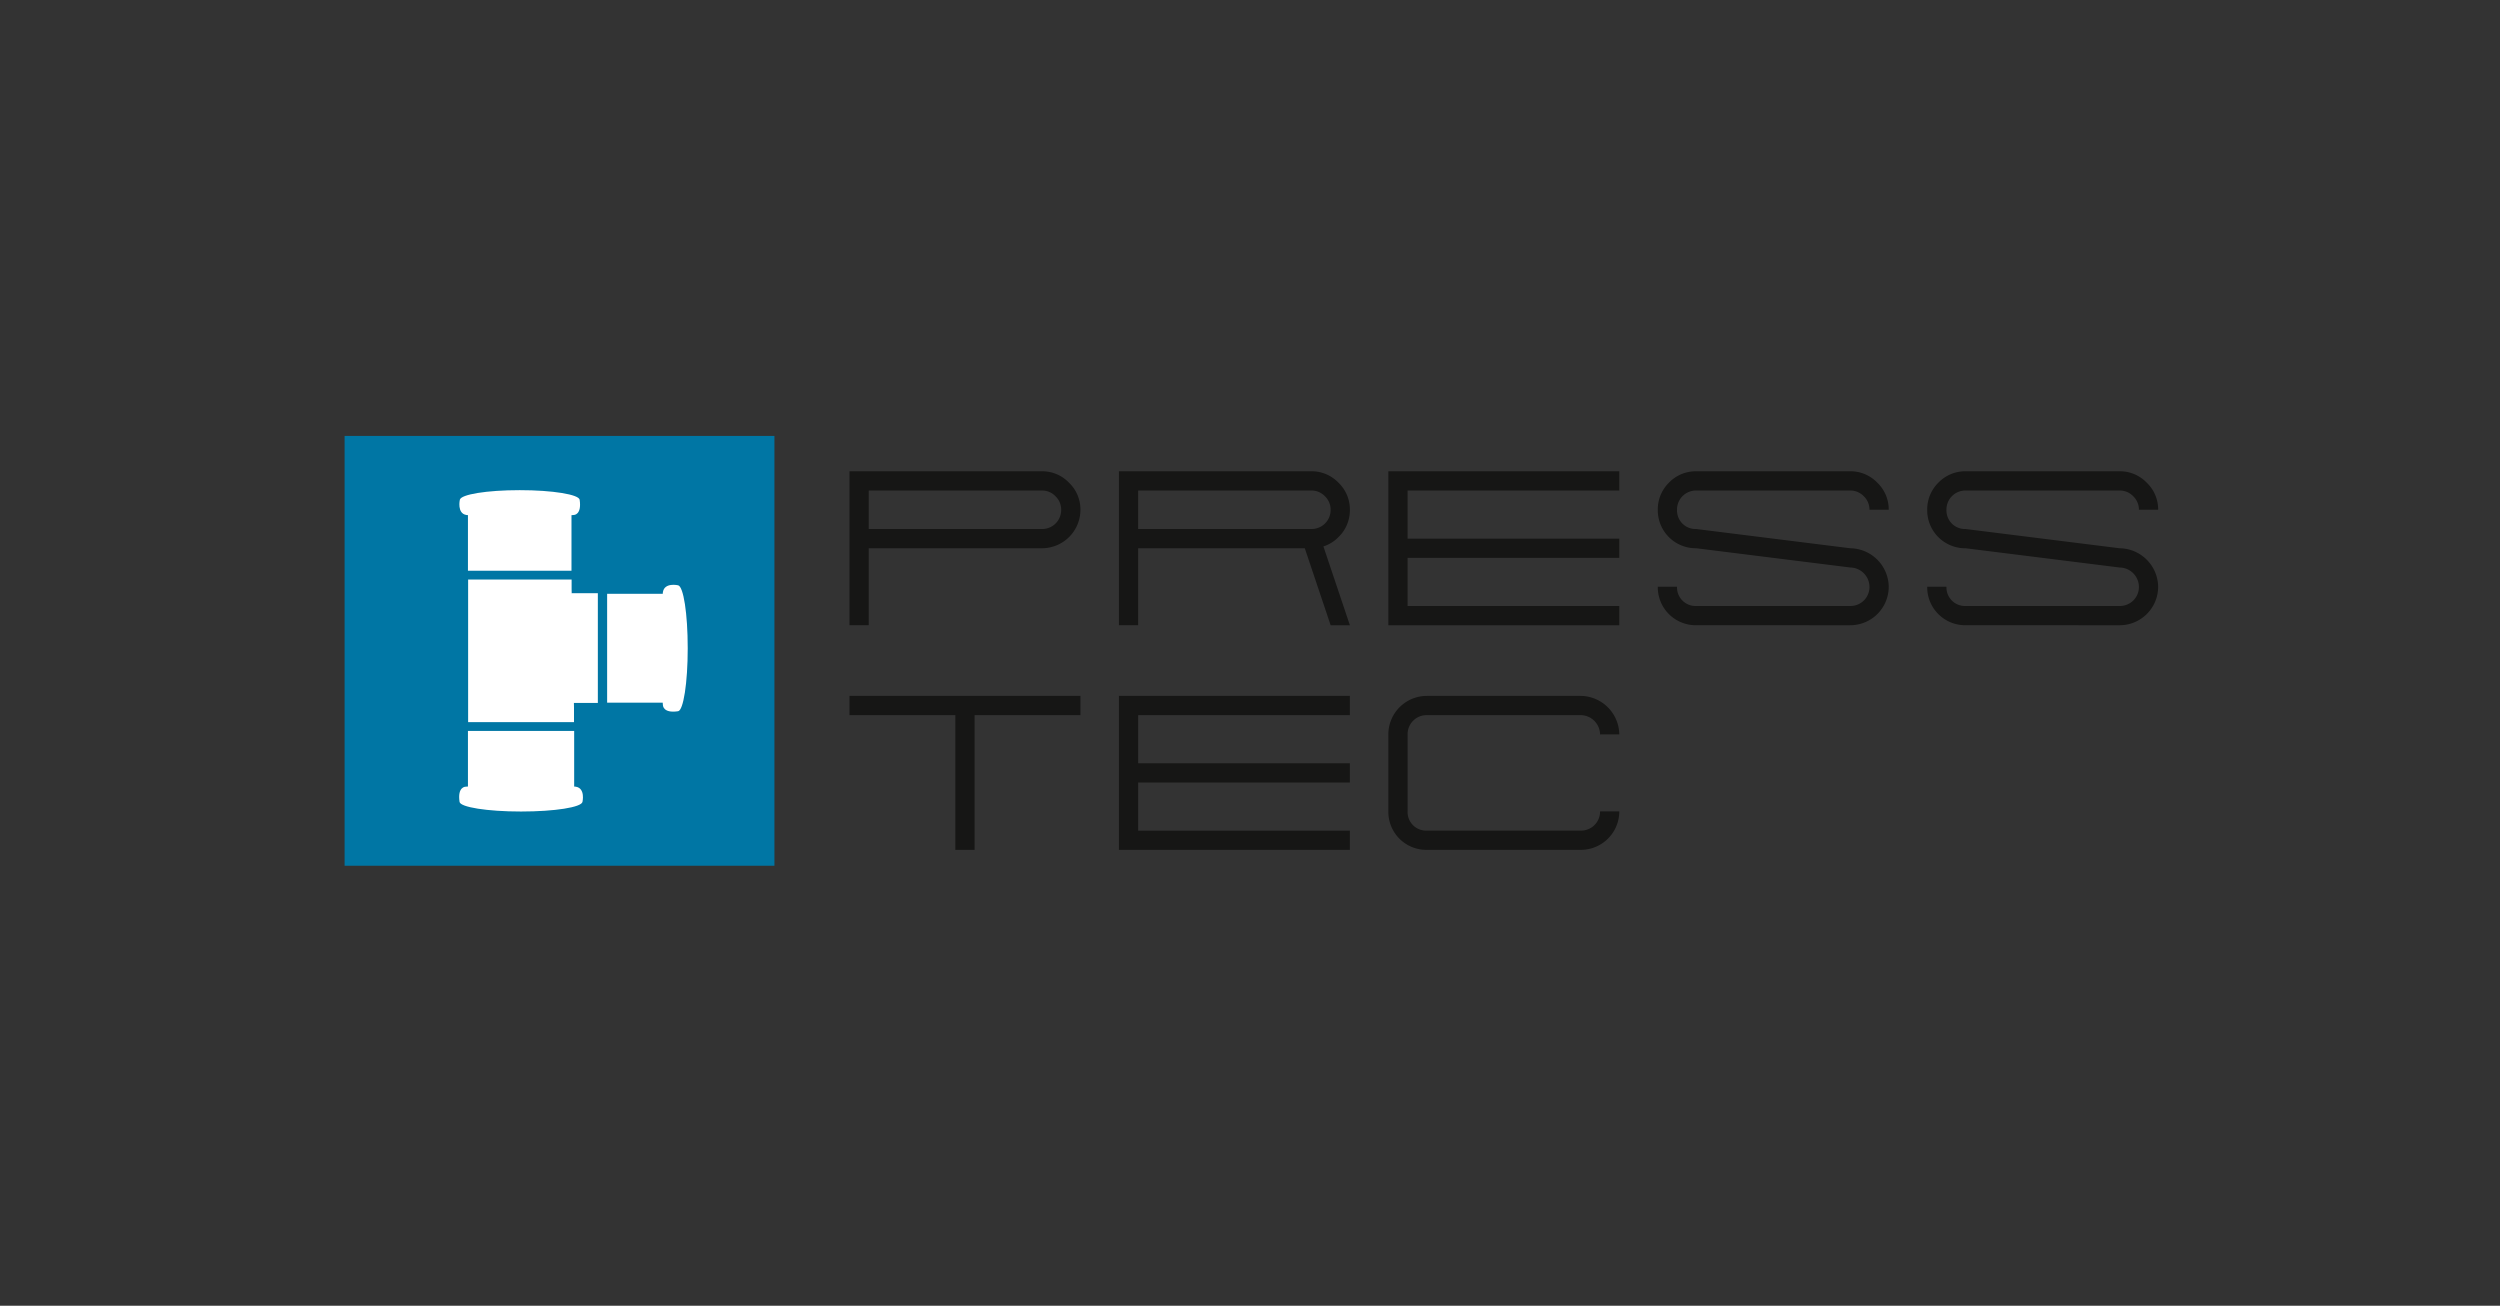 <svg xmlns="http://www.w3.org/2000/svg" xmlns:xlink="http://www.w3.org/1999/xlink" width="561" height="293" viewBox="0 0 561 293">
  <rect x="0" y="0" width="561" height="293" fill="#333333" stroke="none"/>
  <defs>
    <clipPath id="clip-path">
      <rect id="Rechteck_475" data-name="Rechteck 475" width="406.963" height="96.456" fill="none"/>
    </clipPath>
  </defs>
  <g id="Gruppe_525" data-name="Gruppe 525" transform="translate(-69 -2808)">
    <rect id="Rechteck_448" data-name="Rechteck 448" width="561" height="293" transform="translate(69 2808)" fill="none"/>
    <g id="Gruppe_456" data-name="Gruppe 456" transform="translate(146.327 2905.821)">
      <g id="Gruppe_455" data-name="Gruppe 455" transform="translate(0 0)" clip-path="url(#clip-path)">
        <path id="Pfad_1879" data-name="Pfad 1879" d="M49.448,38.011V3.462H92.635a8.307,8.307,0,0,1,6.072,2.564,8.309,8.309,0,0,1,2.566,6.074,8.644,8.644,0,0,1-8.638,8.638H53.767V38.011ZM92.635,16.419A4.264,4.264,0,0,0,96.954,12.1a4.157,4.157,0,0,0-1.283-3.038,4.161,4.161,0,0,0-3.036-1.283H53.767v8.64Z" transform="translate(63.849 4.47)" fill="#161615"/>
        <path id="Pfad_1880" data-name="Pfad 1880" d="M75.836,38.011V3.462h43.187A8.307,8.307,0,0,1,125.1,6.026a8.309,8.309,0,0,1,2.566,6.074,8.382,8.382,0,0,1-2.566,6.14,8.35,8.35,0,0,1-3.373,2.092l5.939,17.679h-4.319l-5.8-17.274H80.155V38.011Zm43.187-21.593a4.264,4.264,0,0,0,4.319-4.319,4.157,4.157,0,0,0-1.283-3.038,4.161,4.161,0,0,0-3.036-1.283H80.155v8.64Z" transform="translate(97.922 4.47)" fill="#161615"/>
        <path id="Pfad_1881" data-name="Pfad 1881" d="M102.224,38.012V3.462h51.825V7.781H106.543v10.8h47.506V22.9H106.543v10.8h47.506v4.319Z" transform="translate(131.994 4.47)" fill="#161615"/>
        <path id="Pfad_1882" data-name="Pfad 1882" d="M137.248,38.011a8.529,8.529,0,0,1-8.636-8.638h4.317a4.161,4.161,0,0,0,4.319,4.319H171.8a4.268,4.268,0,0,0,4.319-4.319,4.382,4.382,0,0,0-4.319-4.317l-34.552-4.319a8.529,8.529,0,0,1-8.636-8.638,8.423,8.423,0,0,1,2.5-6.074,8.376,8.376,0,0,1,6.138-2.564H171.8a8.31,8.31,0,0,1,6.072,2.564,8.3,8.3,0,0,1,2.566,6.074h-4.319a4.163,4.163,0,0,0-1.285-3.038A4.153,4.153,0,0,0,171.8,7.781H137.248a4.264,4.264,0,0,0-4.319,4.319,4.161,4.161,0,0,0,4.319,4.319L171.8,20.738a8.761,8.761,0,0,1,8.638,8.636,8.644,8.644,0,0,1-8.638,8.638Z" transform="translate(166.067 4.47)" fill="#161615"/>
        <path id="Pfad_1883" data-name="Pfad 1883" d="M163.637,38.011A8.529,8.529,0,0,1,155,29.373h4.319a4.161,4.161,0,0,0,4.319,4.319h34.549a4.271,4.271,0,0,0,3.036-1.214,4.227,4.227,0,0,0,1.283-3.1,4.378,4.378,0,0,0-4.319-4.317l-34.549-4.319A8.529,8.529,0,0,1,155,12.1a8.423,8.423,0,0,1,2.5-6.074,8.385,8.385,0,0,1,6.14-2.564h34.549a8.307,8.307,0,0,1,6.072,2.564,8.3,8.3,0,0,1,2.566,6.074h-4.319a4.161,4.161,0,0,0-1.283-3.038,4.158,4.158,0,0,0-3.036-1.281H163.637a4.264,4.264,0,0,0-4.319,4.319,4.161,4.161,0,0,0,4.319,4.319l34.549,4.319a8.76,8.76,0,0,1,8.638,8.636,8.644,8.644,0,0,1-8.638,8.638Z" transform="translate(200.139 4.47)" fill="#161615"/>
        <path id="Pfad_1884" data-name="Pfad 1884" d="M73.2,60.011V29.781H49.448V25.462h51.823v4.319H77.52v30.23Z" transform="translate(63.849 32.877)" fill="#161615"/>
        <path id="Pfad_1885" data-name="Pfad 1885" d="M75.836,60.011V25.462h51.823v4.319h-47.5v10.8h47.5V44.9h-47.5v10.8h47.5v4.319Z" transform="translate(97.922 32.877)" fill="#161615"/>
        <path id="Pfad_1886" data-name="Pfad 1886" d="M110.862,60.011a8.529,8.529,0,0,1-8.638-8.638V34.1a8.64,8.64,0,0,1,8.638-8.638h34.549a8.76,8.76,0,0,1,8.638,8.638H149.73a4.378,4.378,0,0,0-4.319-4.319H110.862a4.229,4.229,0,0,0-3.1,1.281,4.272,4.272,0,0,0-1.217,3.038V51.373a4.161,4.161,0,0,0,4.319,4.319h34.549a4.264,4.264,0,0,0,4.319-4.319h4.319a8.644,8.644,0,0,1-8.638,8.638Z" transform="translate(131.994 32.877)" fill="#161615"/>
        <rect id="Rechteck_474" data-name="Rechteck 474" width="96.456" height="96.456" fill="#0076a4"/>
        <path id="Pfad_1887" data-name="Pfad 1887" d="M28.088,40.023H34.02V15.4H28.088l-4.4,5.247-6.019,7.176,5.563,6.509Z" transform="translate(22.81 19.887)" fill="#fff"/>
        <path id="Pfad_1888" data-name="Pfad 1888" d="M36.4,10.926V23.4H13.165V10.916l-.364-.034c-2.14-.364-1.455-3.414-1.455-3.414.247-1.2,6.019-2.156,13.445-2.156s13.271.978,13.443,2.156c.5,3.439-1.313,3.414-1.313,3.414Z" transform="translate(14.515 6.859)" fill="#fff"/>
        <path id="Pfad_1889" data-name="Pfad 1889" d="M35.859,42.823v3.235H12.1V14.068H35.323V16.2" transform="translate(15.62 18.165)" fill="#fff"/>
        <path id="Pfad_1890" data-name="Pfad 1890" d="M38.184,41.023H25.713V16.6h12.48l.034-.38c.364-2.248,3.414-1.528,3.414-1.528,1.2.259,2.156,6.326,2.156,14.128s-.978,13.949-2.156,14.13c-3.439.529-3.414-1.382-3.414-1.382Z" transform="translate(33.201 18.829)" fill="#fff"/>
        <path id="Pfad_1891" data-name="Pfad 1891" d="M13.192,41.364V28.893H37.028v12.48l.371.034c2.195.364,1.494,3.414,1.494,3.414-.254,1.2-6.175,2.156-13.791,2.156S11.49,46,11.311,44.822c-.518-3.439,1.347-3.414,1.347-3.414Z" transform="translate(14.488 37.307)" fill="#fff"/>
      </g>
    </g>
  </g>
</svg>
